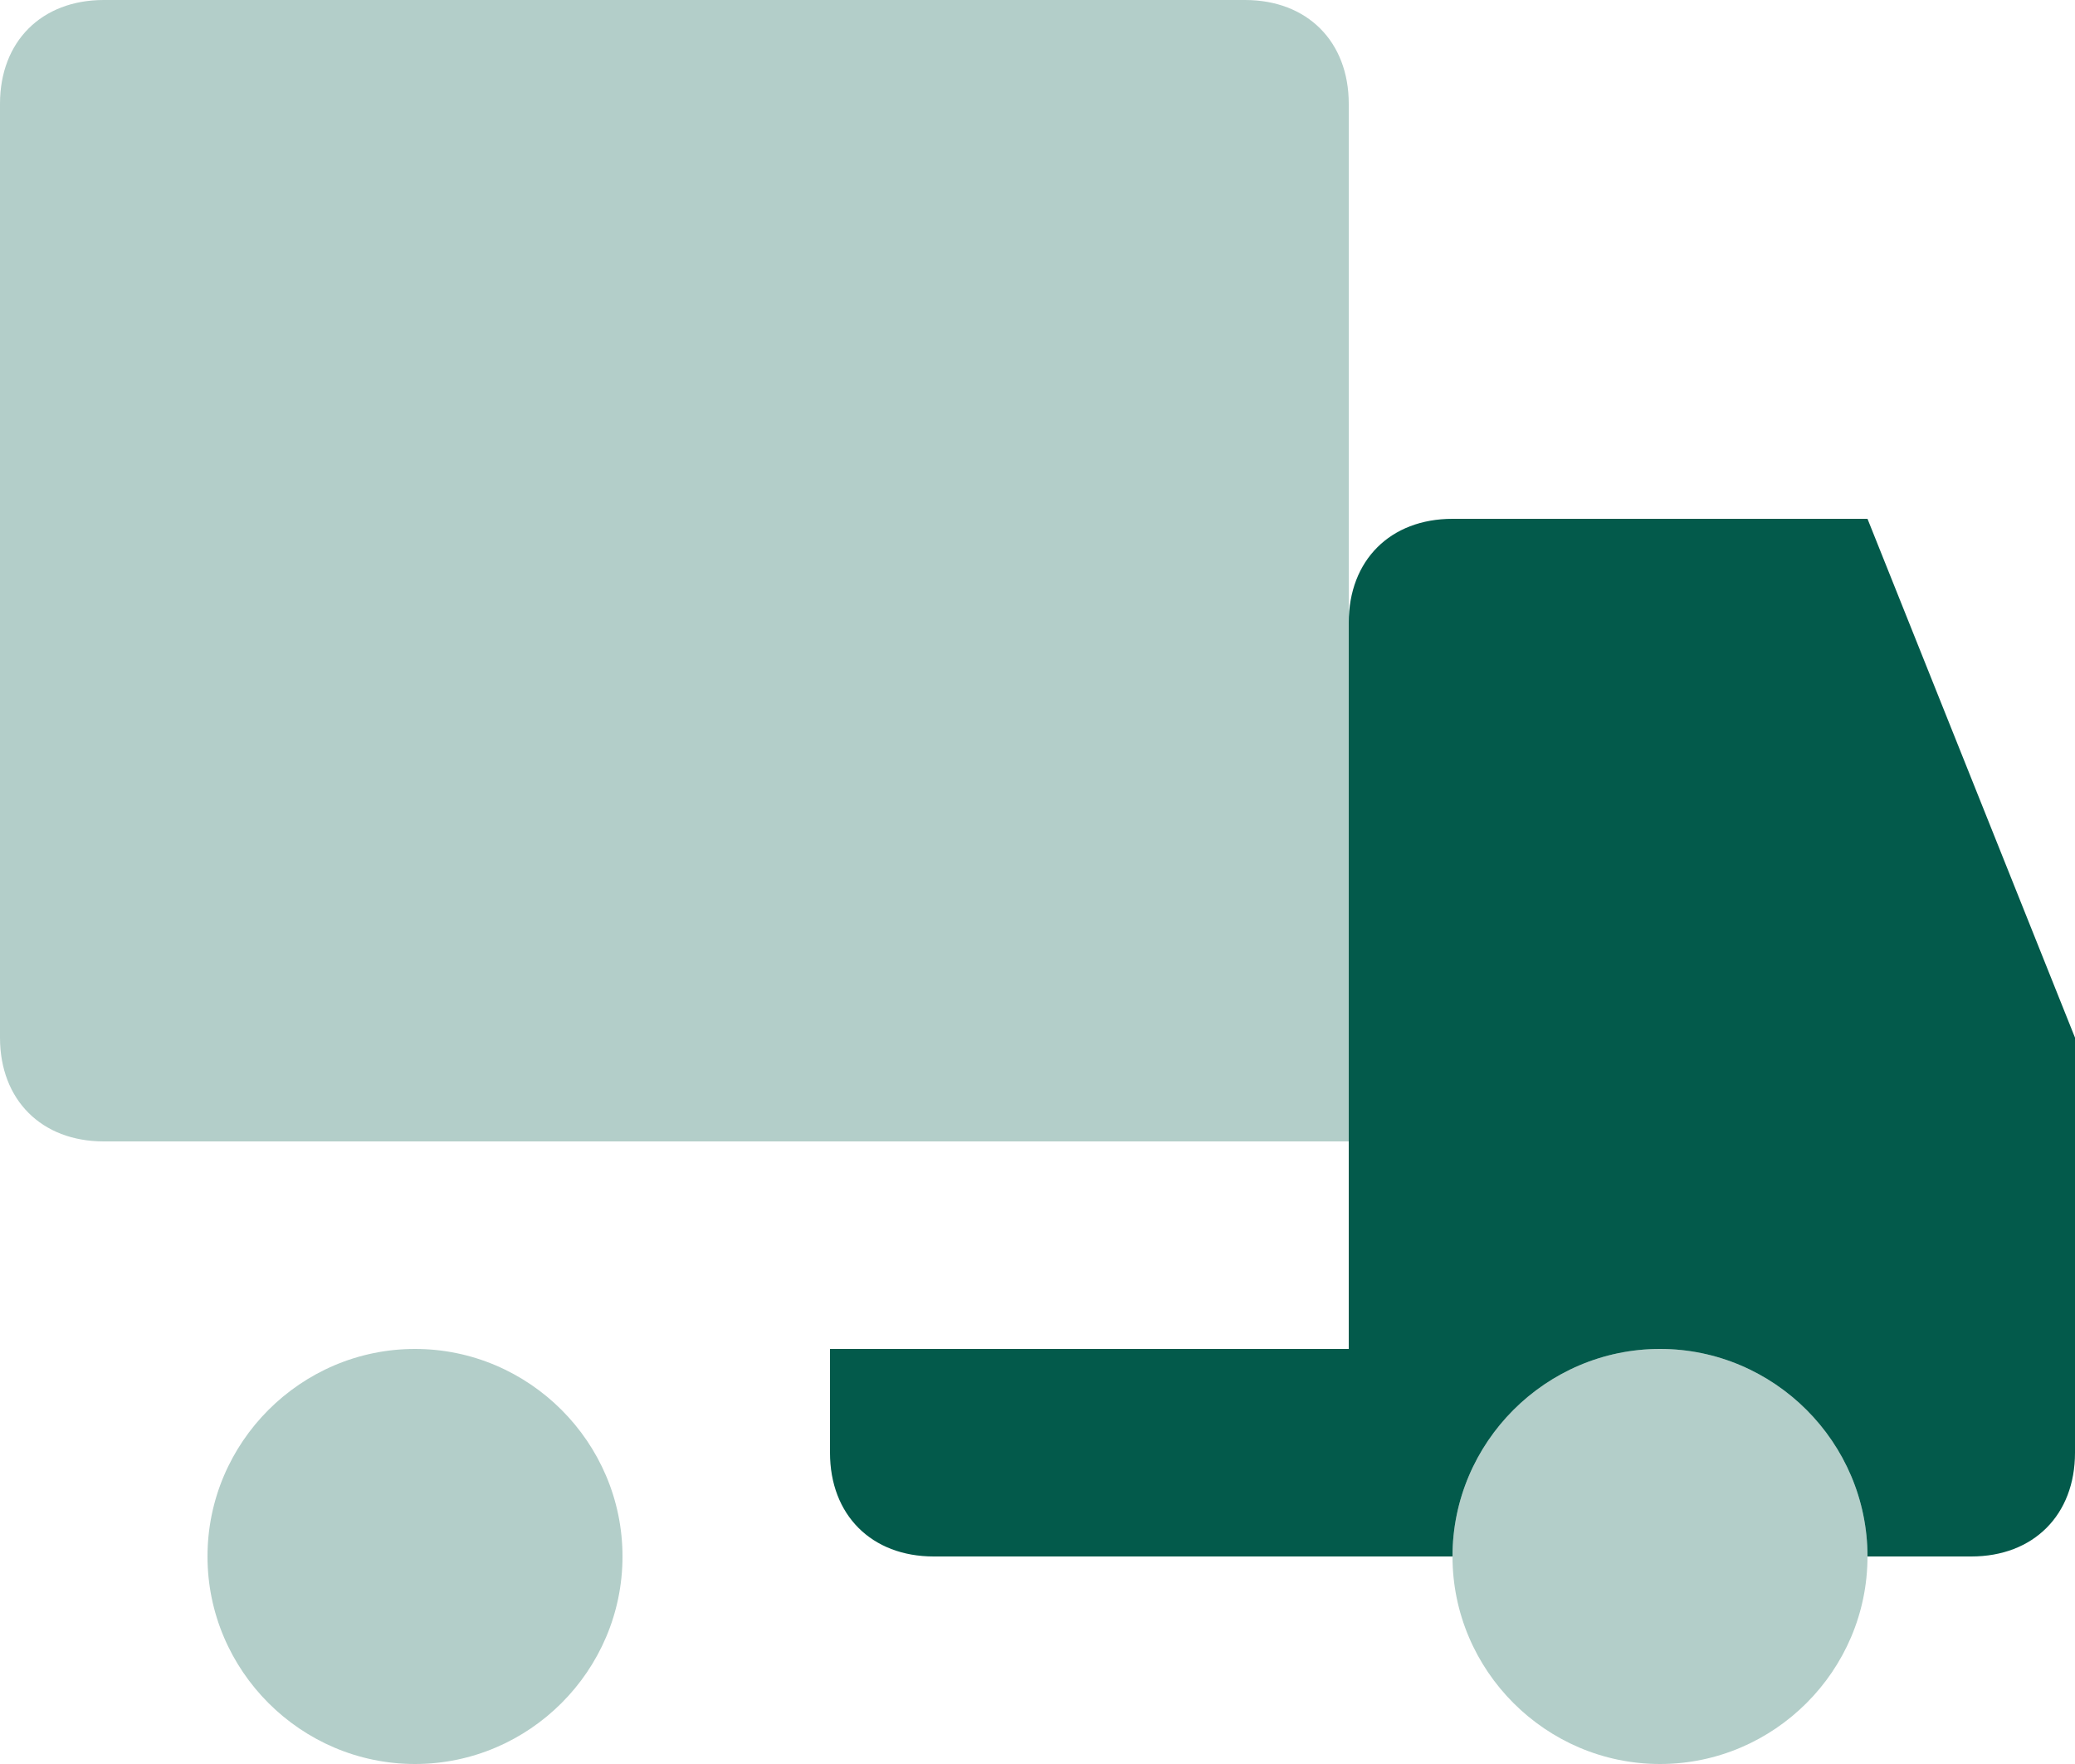 <svg xmlns="http://www.w3.org/2000/svg" fill="none" viewBox="2 3 20 17">
            <path d="M20 8H16C15.4 8 15 8.4 15 9V16H10V17C10 17.6 10.4 18 11 18H16C16 16.9 16.9 16 18 16C19.1 16 20 16.9 20 18H21C21.6 18 22 17.6 22 17V13L20 8Z" fill="#035A4B"/>
            <path opacity="0.3" d="M20 18C20 19.1 19.1 20 18 20C16.9 20 16 19.1 16 18C16 16.9 16.9 16 18 16C19.1 16 20 16.9 20 18ZM15 4C15 3.4 14.6 3 14 3H3C2.4 3 2 3.4 2 4V13C2 13.6 2.4 14 3 14H15V4ZM6 16C4.9 16 4 16.9 4 18C4 19.1 4.9 20 6 20C7.1 20 8 19.1 8 18C8 16.9 7.1 16 6 16Z" fill="#035A4B"/>
          </svg>